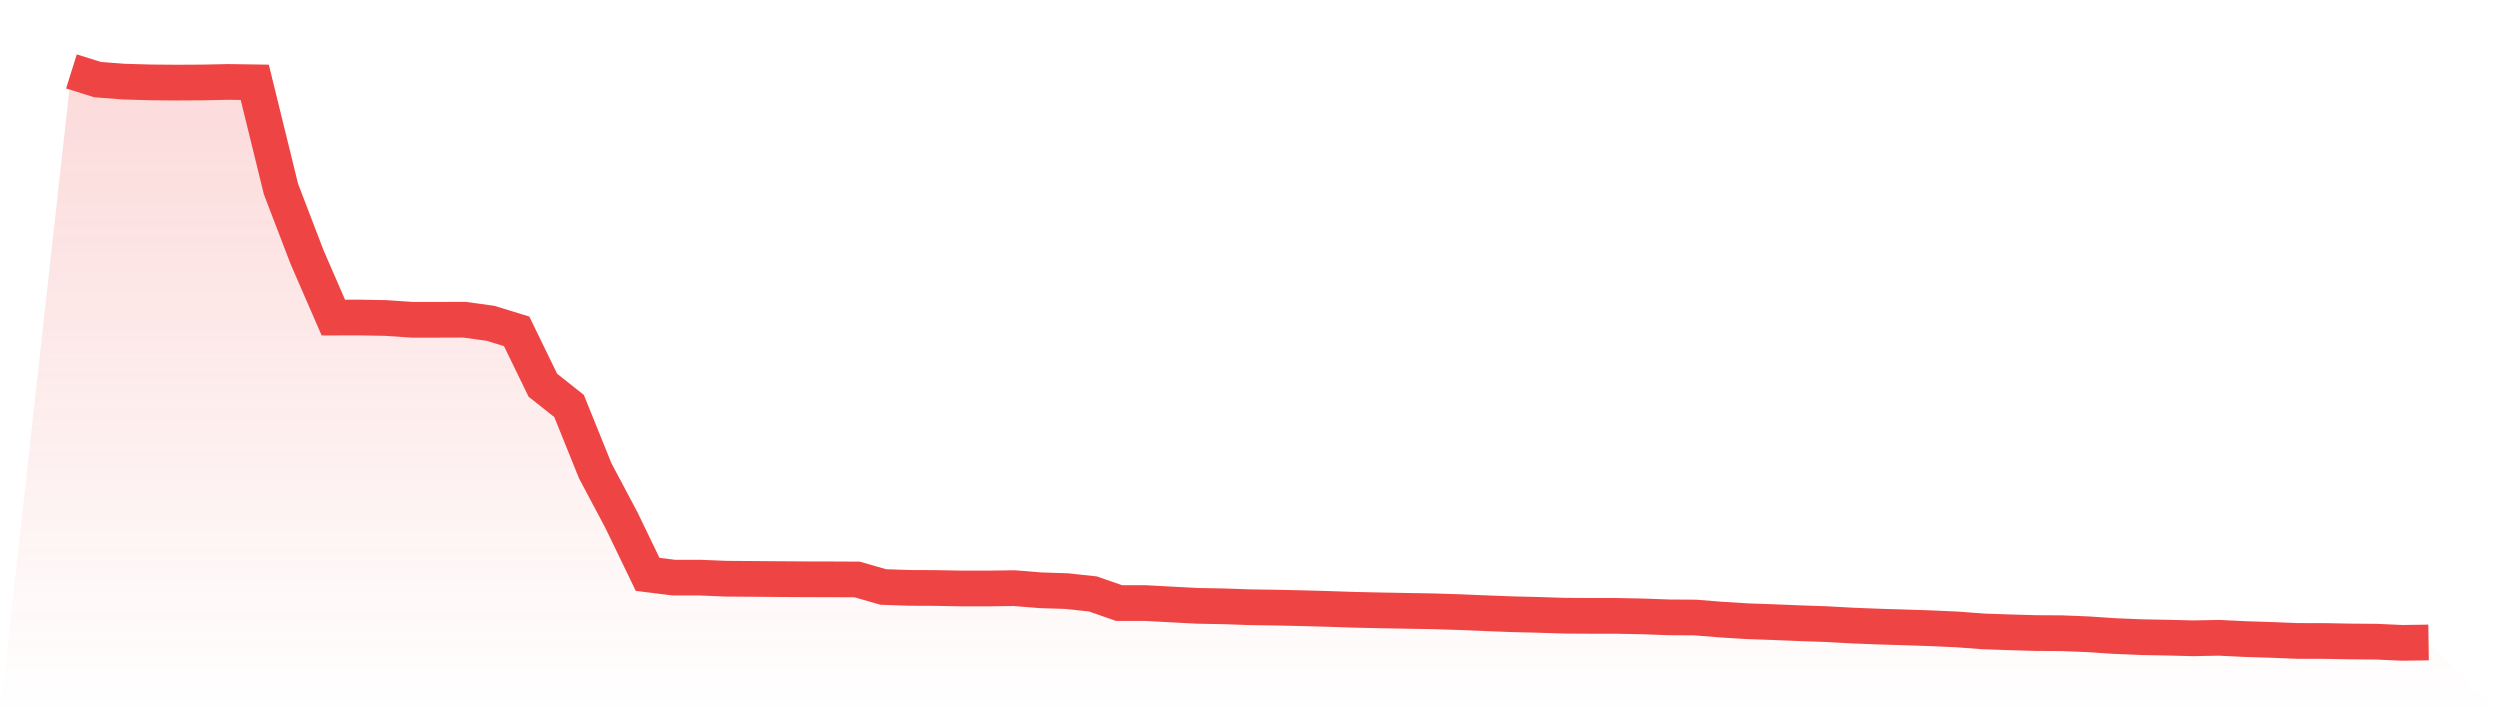<svg viewBox="0 0 140 40" xmlns="http://www.w3.org/2000/svg">
<defs>
<linearGradient id="gradient" x1="0" x2="0" y1="0" y2="1">
<stop offset="0%" stop-color="#ef4444" stop-opacity="0.2"/>
<stop offset="100%" stop-color="#ef4444" stop-opacity="0"/>
</linearGradient>
</defs>
<path d="M4,4 L4,4 L5.467,4.459 L6.933,4.571 L8.4,4.613 L9.867,4.625 L11.333,4.618 L12.8,4.588 L14.267,4.61 L15.733,10.583 L17.2,14.411 L18.667,17.785 L20.133,17.781 L21.6,17.807 L23.067,17.908 L24.533,17.908 L26,17.903 L27.467,18.105 L28.933,18.555 L30.4,21.572 L31.867,22.735 L33.333,26.365 L34.8,29.127 L36.267,32.164 L37.733,32.347 L39.2,32.347 L40.667,32.408 L42.133,32.418 L43.6,32.43 L45.067,32.44 L46.533,32.443 L48,32.45 L49.467,32.872 L50.933,32.921 L52.4,32.928 L53.867,32.955 L55.333,32.955 L56.8,32.936 L58.267,33.055 L59.733,33.102 L61.2,33.26 L62.667,33.771 L64.133,33.771 L65.6,33.851 L67.067,33.927 L68.533,33.954 L70,34.005 L71.467,34.027 L72.933,34.059 L74.4,34.1 L75.867,34.149 L77.333,34.181 L78.8,34.208 L80.267,34.232 L81.733,34.279 L83.2,34.34 L84.667,34.396 L86.133,34.432 L87.6,34.479 L89.067,34.489 L90.533,34.489 L92,34.518 L93.467,34.572 L94.933,34.581 L96.4,34.699 L97.867,34.789 L99.333,34.84 L100.8,34.901 L102.267,34.95 L103.733,35.031 L105.2,35.089 L106.667,35.133 L108.133,35.182 L109.6,35.248 L111.067,35.358 L112.533,35.409 L114,35.451 L115.467,35.46 L116.933,35.519 L118.4,35.617 L119.867,35.68 L121.333,35.707 L122.8,35.744 L124.267,35.717 L125.733,35.788 L127.2,35.834 L128.667,35.893 L130.133,35.895 L131.6,35.922 L133.067,35.934 L134.533,36 L136,35.978 L140,40 L0,40 z" fill="url(#gradient)"/>
<path d="M4,4 L4,4 L5.467,4.459 L6.933,4.571 L8.4,4.613 L9.867,4.625 L11.333,4.618 L12.8,4.588 L14.267,4.61 L15.733,10.583 L17.2,14.411 L18.667,17.785 L20.133,17.781 L21.6,17.807 L23.067,17.908 L24.533,17.908 L26,17.903 L27.467,18.105 L28.933,18.555 L30.4,21.572 L31.867,22.735 L33.333,26.365 L34.8,29.127 L36.267,32.164 L37.733,32.347 L39.2,32.347 L40.667,32.408 L42.133,32.418 L43.6,32.43 L45.067,32.44 L46.533,32.443 L48,32.45 L49.467,32.872 L50.933,32.921 L52.4,32.928 L53.867,32.955 L55.333,32.955 L56.8,32.936 L58.267,33.055 L59.733,33.102 L61.2,33.26 L62.667,33.771 L64.133,33.771 L65.6,33.851 L67.067,33.927 L68.533,33.954 L70,34.005 L71.467,34.027 L72.933,34.059 L74.4,34.1 L75.867,34.149 L77.333,34.181 L78.8,34.208 L80.267,34.232 L81.733,34.279 L83.2,34.34 L84.667,34.396 L86.133,34.432 L87.6,34.479 L89.067,34.489 L90.533,34.489 L92,34.518 L93.467,34.572 L94.933,34.581 L96.4,34.699 L97.867,34.789 L99.333,34.84 L100.8,34.901 L102.267,34.95 L103.733,35.031 L105.2,35.089 L106.667,35.133 L108.133,35.182 L109.6,35.248 L111.067,35.358 L112.533,35.409 L114,35.451 L115.467,35.46 L116.933,35.519 L118.4,35.617 L119.867,35.68 L121.333,35.707 L122.8,35.744 L124.267,35.717 L125.733,35.788 L127.2,35.834 L128.667,35.893 L130.133,35.895 L131.6,35.922 L133.067,35.934 L134.533,36 L136,35.978" fill="none" stroke="#ef4444" stroke-width="2"/>
</svg>